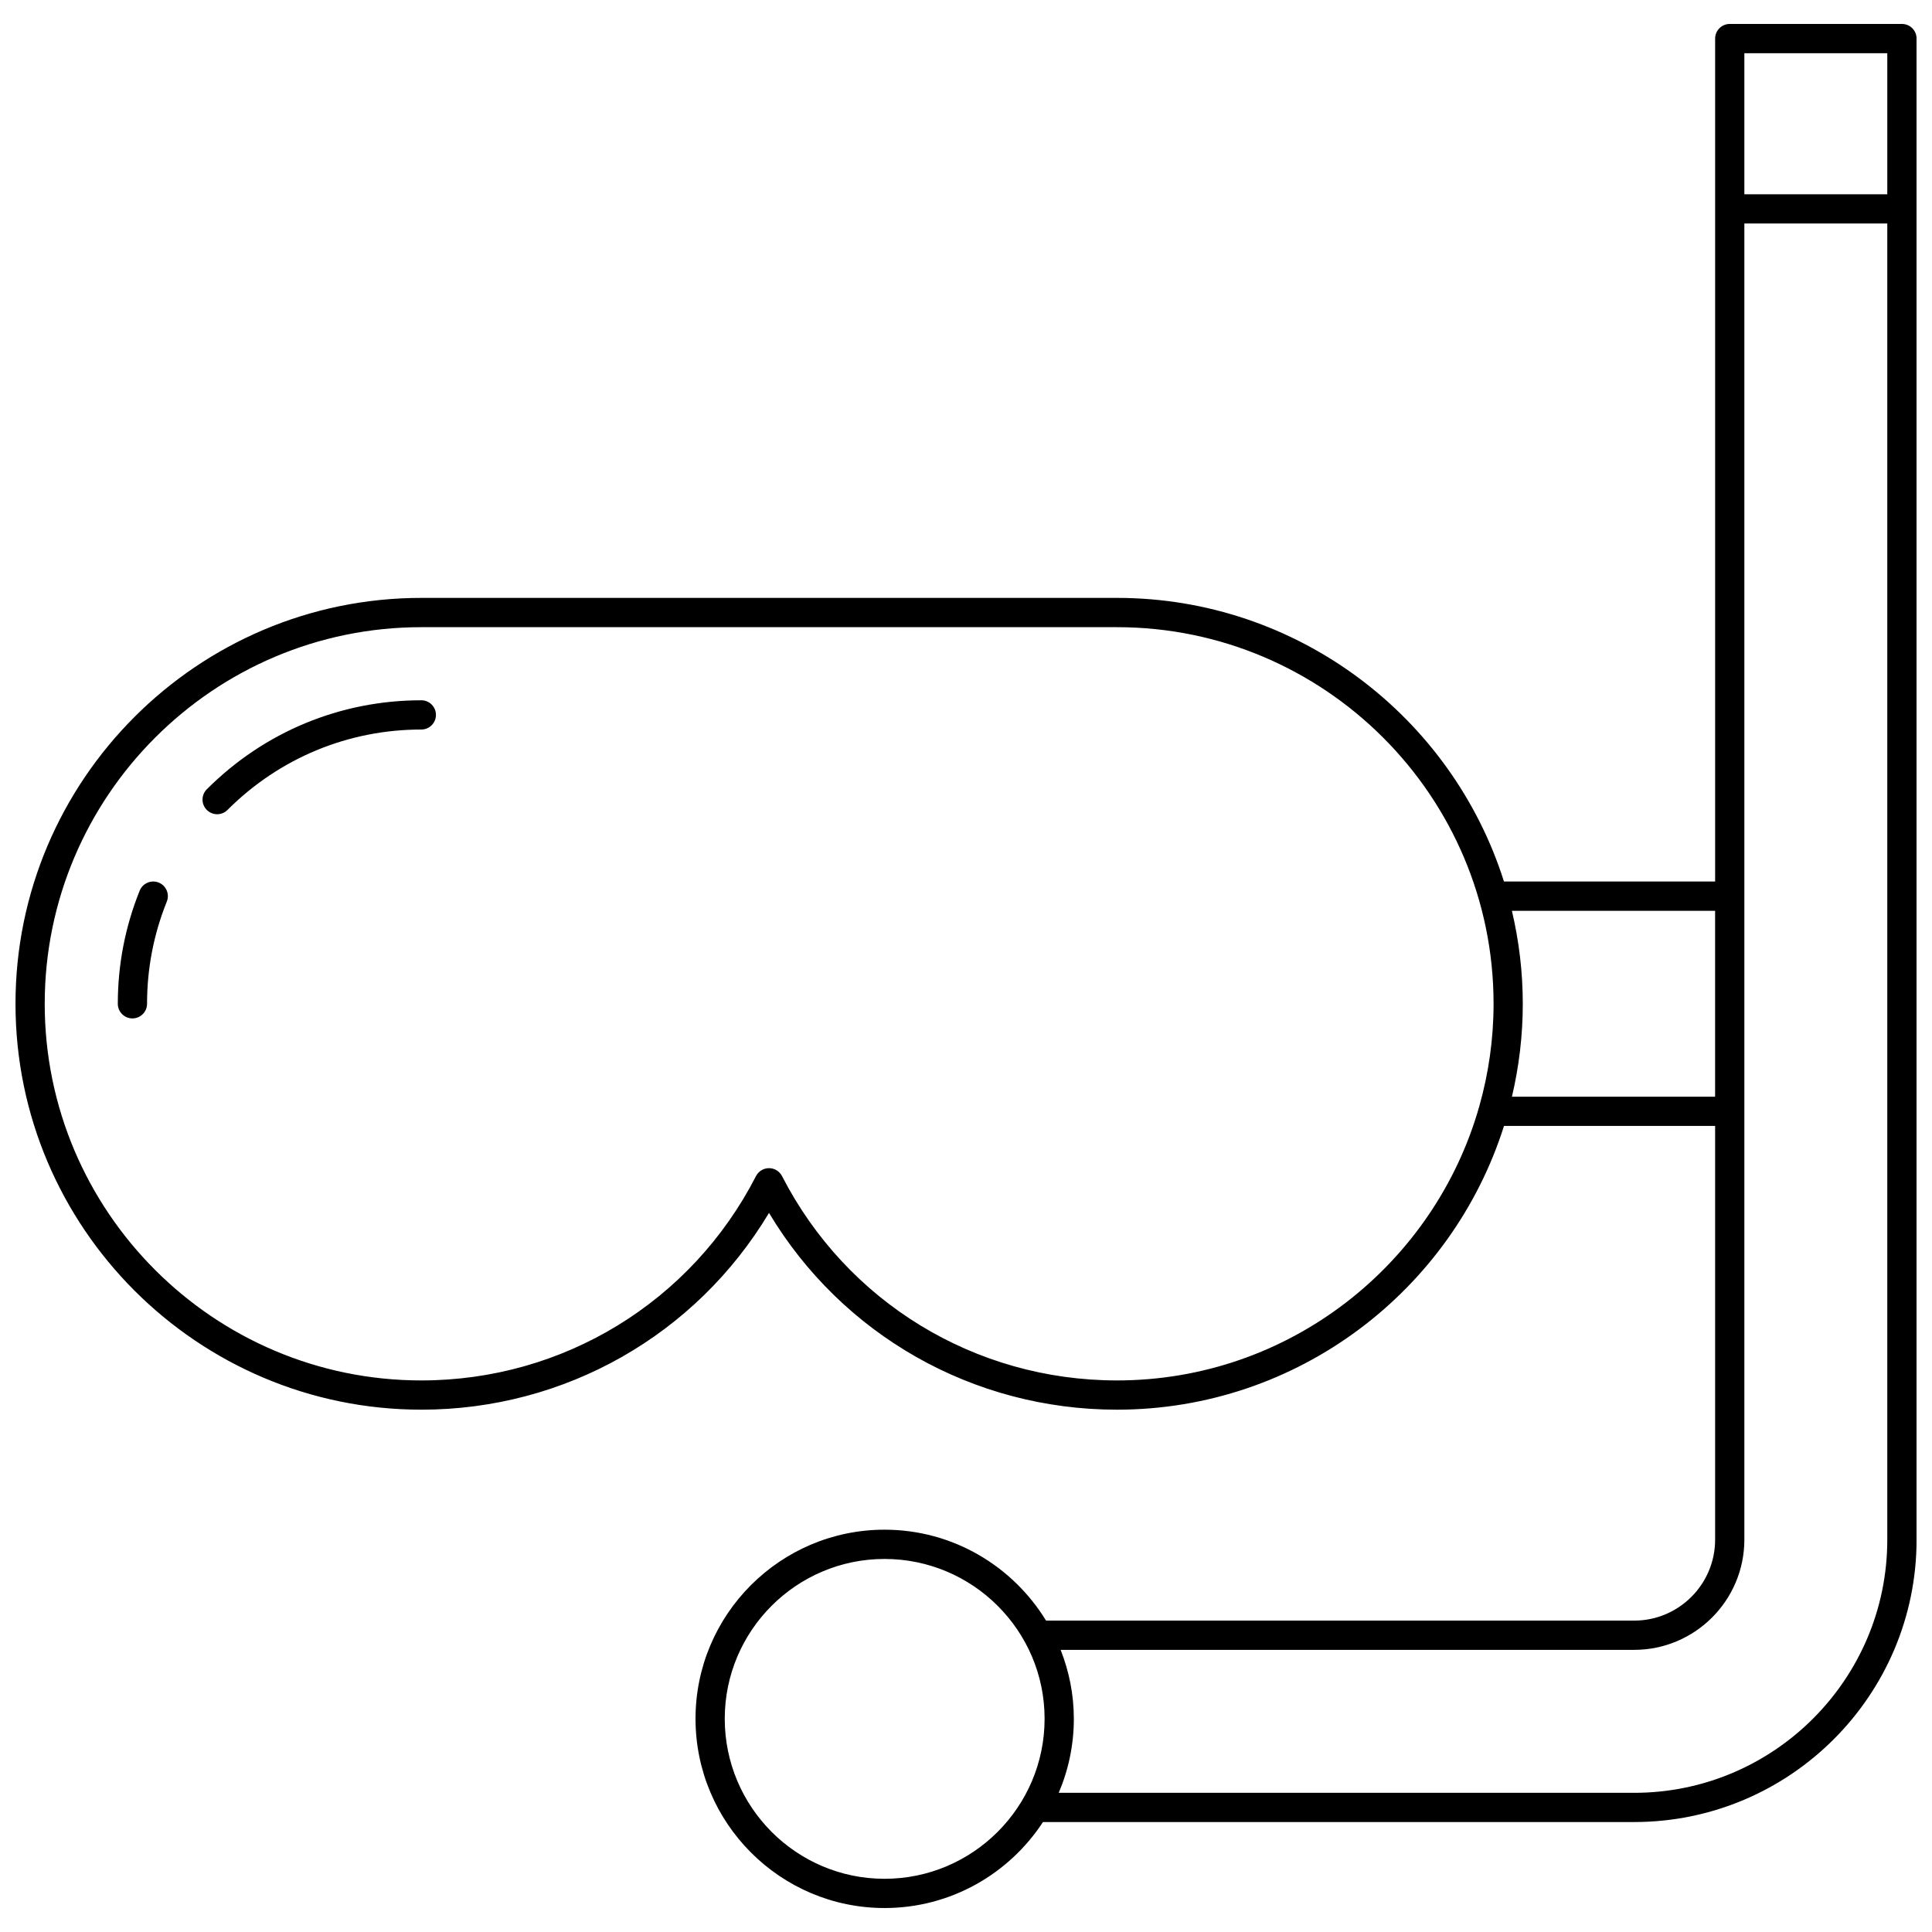 <?xml version="1.0" encoding="UTF-8"?>
<!-- Uploaded to: ICON Repo, www.iconrepo.com, Generator: ICON Repo Mixer Tools -->
<svg width="800px" height="800px" version="1.1" viewBox="144 144 512 512" xmlns="http://www.w3.org/2000/svg">
 <defs>
  <clipPath id="a">
   <path d="m148.09 150h503.81v500h-503.81z"/>
  </clipPath>
 </defs>
 <g clip-path="url(#a)">
  <path d="m255.66 517.58c38.086 0 72.766-19.809 92.133-52.148 19.367 32.344 54.074 52.148 92.203 52.148 48.035 0 88.809-31.656 102.58-75.195h55.949v109.64c0 11.828-9.625 21.453-21.453 21.453l-155.86-0.004c-8.82-14.414-24.676-24.09-42.797-24.09-27.621 0-50.094 22.473-50.094 50.094 0 27.66 22.473 50.168 50.094 50.168 17.562 0 33.02-9.086 41.984-22.789h156.68c41.266 0 74.832-33.57 74.832-74.836v-397.8c0-2.141-1.734-3.875-3.875-3.875h-45.633c-2.141 0-3.875 1.734-3.875 3.875v223.39h-55.961c-13.777-43.527-54.543-75.164-102.56-75.164h-184.34c-59.309 0-107.56 48.25-107.56 107.56 0 59.312 48.254 107.57 107.56 107.57zm122.75 124.32c-23.348 0-42.344-19.027-42.344-42.418 0-23.348 18.996-42.344 42.344-42.344 23.391 0 42.418 18.996 42.418 42.344 0 23.391-19.027 42.418-42.418 42.418zm198.66-22.789h-152.5c2.574-6.031 4.008-12.664 4.008-19.629 0-6.445-1.27-12.59-3.5-18.254h151.99c16.105 0 29.203-13.102 29.203-29.203v-348.79h37.879v348.8c0 36.988-30.09 67.082-67.082 67.082zm67.082-461.01v37.379h-37.879v-37.379zm-45.633 227.27v49.262h-53.84c1.859-7.91 2.875-16.145 2.875-24.613 0-8.48-1.02-16.727-2.883-24.648zm-342.86-75.164h184.34c55.035 0 99.812 44.773 99.812 99.809 0 9.348-1.32 18.391-3.734 26.98-0.004 0.008-0.004 0.012-0.004 0.02-11.809 41.957-50.391 72.812-96.07 72.812-37.594 0-71.602-20.746-88.758-54.148-0.664-1.293-1.996-2.106-3.449-2.106-1.453 0-2.781 0.812-3.449 2.106-17.156 33.398-51.141 54.148-88.684 54.148-55.035 0-99.812-44.773-99.812-99.812 0-55.035 44.777-99.809 99.812-99.809z"/>
 </g>
 <path d="m201.55 359.78c0.992 0 1.984-0.379 2.738-1.137 13.746-13.742 31.988-21.312 51.367-21.312 2.141 0 3.875-1.734 3.875-3.875s-1.734-3.875-3.875-3.875c-21.453 0-41.641 8.375-56.848 23.582-1.516 1.516-1.516 3.965 0 5.481 0.762 0.758 1.75 1.137 2.742 1.137z"/>
 <path d="m186.06 377.89c-1.98-0.793-4.242 0.16-5.043 2.148-3.848 9.547-5.797 19.633-5.797 29.977 0 2.141 1.734 3.875 3.875 3.875s3.875-1.734 3.875-3.875c0-9.352 1.762-18.461 5.234-27.082 0.797-1.984-0.164-4.242-2.144-5.043z"/>
</svg>